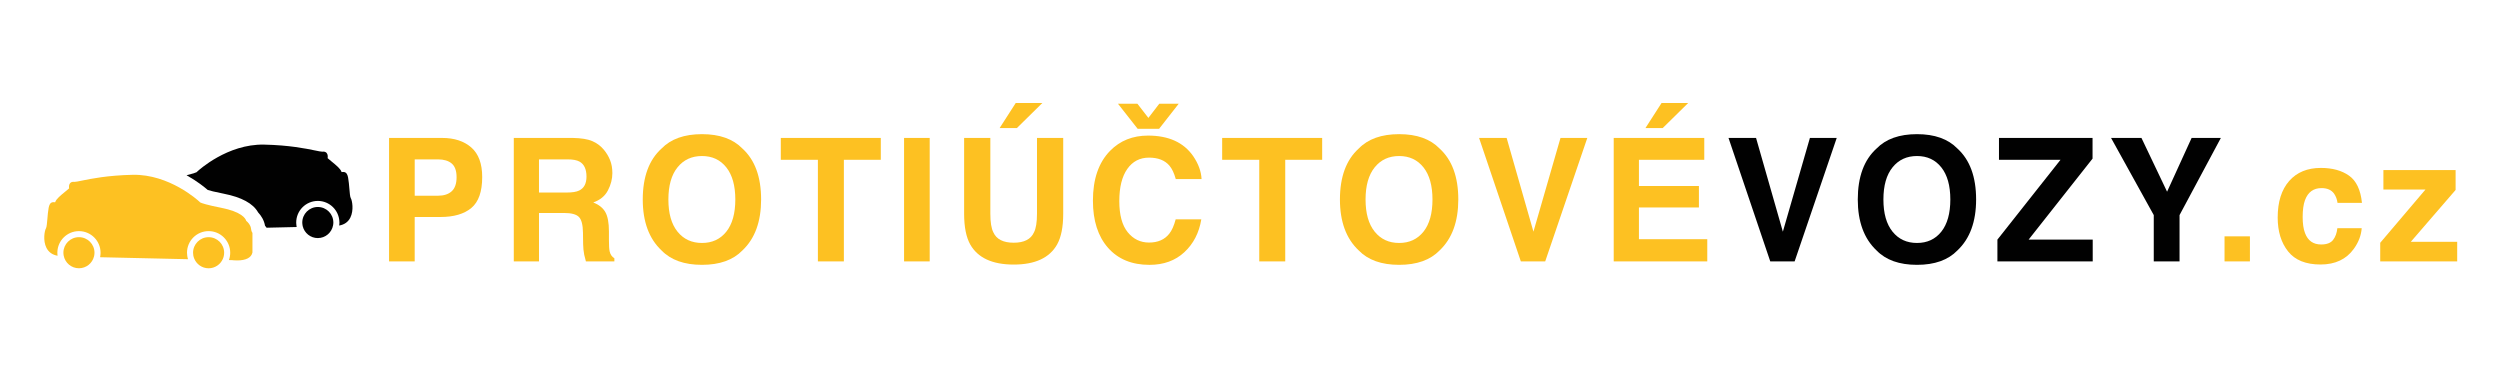 <?xml version="1.0" encoding="utf-8"?>
<!-- Generator: Adobe Illustrator 16.0.0, SVG Export Plug-In . SVG Version: 6.00 Build 0)  -->
<!DOCTYPE svg PUBLIC "-//W3C//DTD SVG 1.1//EN" "http://www.w3.org/Graphics/SVG/1.1/DTD/svg11.dtd">
<svg version="1.1" id="Vrstva_1" xmlns="http://www.w3.org/2000/svg" xmlns:xlink="http://www.w3.org/1999/xlink" x="0px" y="0px"
	 width="242px" height="36px" viewBox="0 0 242 36" enable-background="new 0 0 242 36" xml:space="preserve">
<g>
	<defs>
		<rect id="SVGID_1_" x="-4.668" y="3.452" width="250" height="30.098"/>
	</defs>
	<clipPath id="SVGID_2_">
		<use xlink:href="#SVGID_1_"  overflow="visible"/>
	</clipPath>
	<path clip-path="url(#SVGID_2_)" fill="#FDC122" d="M45.628,20.129c-0.7,0.586-1.699,0.876-2.997,0.876h-2.489v4.298h-2.481V13.352
		h5.131c1.183,0,2.126,0.308,2.83,0.924c0.704,0.617,1.055,1.57,1.055,2.862C46.678,18.549,46.328,19.546,45.628,20.129
		 M43.723,15.825c-0.316-0.265-0.759-0.397-1.329-0.397h-2.25v3.518h2.25c0.57,0,1.013-0.143,1.329-0.429
		c0.315-0.287,0.474-0.741,0.474-1.362S44.038,16.09,43.723,15.825"/>
	<path clip-path="url(#SVGID_2_)" fill="#FDC122" d="M57.335,13.66c0.44,0.189,0.813,0.467,1.119,0.835
		c0.253,0.303,0.453,0.638,0.601,1.005c0.148,0.368,0.222,0.787,0.222,1.257c0,0.567-0.144,1.125-0.43,1.674
		s-0.759,0.936-1.418,1.165c0.551,0.221,0.941,0.535,1.171,0.943c0.229,0.408,0.345,1.031,0.345,1.87v0.802
		c0,0.546,0.022,0.916,0.066,1.111c0.066,0.308,0.22,0.534,0.461,0.681v0.3h-2.756c-0.076-0.265-0.13-0.479-0.163-0.641
		c-0.064-0.335-0.1-0.678-0.105-1.029l-0.016-1.11c-0.01-0.763-0.142-1.271-0.395-1.524c-0.253-0.255-0.728-0.382-1.423-0.382
		h-2.438v4.687h-2.441V13.352h5.717C56.267,13.368,56.896,13.47,57.335,13.66 M52.174,15.427v3.21h2.687
		c0.534,0,0.935-0.064,1.202-0.194c0.472-0.228,0.709-0.676,0.709-1.346c0-0.724-0.229-1.211-0.686-1.46
		c-0.257-0.14-0.642-0.21-1.155-0.21H52.174z"/>
	<path clip-path="url(#SVGID_2_)" fill="#FDC122" d="M71.868,24.24c-0.903,0.932-2.208,1.396-3.917,1.396
		c-1.708,0-3.013-0.464-3.916-1.396c-1.211-1.14-1.816-2.783-1.816-4.929c0-2.189,0.605-3.833,1.816-4.93
		c0.903-0.93,2.208-1.395,3.916-1.395c1.708,0,3.014,0.465,3.917,1.395c1.205,1.098,1.808,2.741,1.808,4.93
		C73.675,21.457,73.073,23.101,71.868,24.24 M70.307,22.426c0.581-0.73,0.872-1.769,0.872-3.114c0-1.341-0.291-2.377-0.872-3.11
		c-0.582-0.732-1.366-1.099-2.356-1.099c-0.989,0-1.778,0.365-2.367,1.095c-0.589,0.729-0.884,1.768-0.884,3.114
		c0,1.346,0.294,2.384,0.884,3.114c0.589,0.729,1.378,1.093,2.367,1.093C68.941,23.519,69.725,23.154,70.307,22.426"/>
	<polygon clip-path="url(#SVGID_2_)" fill="#FDC122" points="85.261,13.352 85.261,15.468 81.686,15.468 81.686,25.303 
		79.172,25.303 79.172,15.468 75.581,15.468 75.581,13.352 	"/>
	<rect x="87.514" y="13.352" clip-path="url(#SVGID_2_)" fill="#FDC122" width="2.481" height="11.951"/>
	<path clip-path="url(#SVGID_2_)" fill="#FDC122" d="M93.327,13.352h2.538v7.34c0,0.82,0.098,1.42,0.291,1.798
		c0.301,0.67,0.958,1.005,1.971,1.005c1.008,0,1.662-0.335,1.963-1.005c0.194-0.378,0.291-0.978,0.291-1.798v-7.34h2.538v7.345
		c0,1.271-0.197,2.26-0.591,2.968c-0.734,1.298-2.134,1.945-4.201,1.945c-2.066,0-3.47-0.647-4.209-1.945
		c-0.394-0.708-0.591-1.696-0.591-2.968V13.352z M100.899,9.971l-2.464,2.424h-1.671l1.558-2.424H100.899z"/>
	<path clip-path="url(#SVGID_2_)" fill="#FDC122" d="M107.456,14.601c0.963-0.984,2.188-1.476,3.674-1.476
		c1.989,0,3.444,0.66,4.364,1.978c0.507,0.741,0.78,1.484,0.818,2.23h-2.498c-0.159-0.573-0.363-1.005-0.611-1.297
		c-0.445-0.519-1.104-0.778-1.978-0.778c-0.89,0-1.591,0.366-2.105,1.098c-0.514,0.732-0.771,1.77-0.771,3.109
		c0,1.341,0.271,2.345,0.813,3.012c0.542,0.668,1.231,1.002,2.066,1.002c0.857,0,1.51-0.286,1.959-0.858
		c0.248-0.309,0.455-0.771,0.619-1.387h2.48c-0.213,1.302-0.761,2.362-1.64,3.178c-0.879,0.816-2.006,1.225-3.381,1.225
		c-1.701,0-3.037-0.551-4.01-1.654c-0.973-1.108-1.46-2.628-1.46-4.558C105.795,17.338,106.349,15.73,107.456,14.601
		 M110.125,12.468l-1.905-2.425h1.881l1.062,1.371l1.054-1.371h1.881l-1.897,2.425H110.125z"/>
	<polygon clip-path="url(#SVGID_2_)" fill="#FDC122" points="127.986,13.352 127.986,15.468 124.411,15.468 124.411,25.303 
		121.896,25.303 121.896,15.468 118.306,15.468 118.306,13.352 	"/>
	<path clip-path="url(#SVGID_2_)" fill="#FDC122" d="M139.354,24.24c-0.902,0.932-2.208,1.396-3.916,1.396
		c-1.709,0-3.014-0.464-3.916-1.396c-1.212-1.14-1.817-2.783-1.817-4.929c0-2.189,0.605-3.833,1.817-4.93
		c0.902-0.93,2.207-1.395,3.916-1.395c1.708,0,3.014,0.465,3.916,1.395c1.205,1.098,1.809,2.741,1.809,4.93
		C141.162,21.457,140.559,23.101,139.354,24.24 M137.793,22.426c0.58-0.73,0.871-1.769,0.871-3.114c0-1.341-0.291-2.377-0.871-3.11
		c-0.582-0.732-1.368-1.099-2.355-1.099c-0.989,0-1.779,0.365-2.368,1.095c-0.589,0.729-0.884,1.768-0.884,3.114
		c0,1.346,0.295,2.384,0.884,3.114c0.589,0.729,1.379,1.093,2.368,1.093C136.425,23.519,137.211,23.154,137.793,22.426"/>
	<polygon clip-path="url(#SVGID_2_)" fill="#FDC122" points="151.056,13.352 153.651,13.352 149.576,25.303 147.217,25.303 
		143.174,13.352 145.843,13.352 148.437,22.426 	"/>
	<path clip-path="url(#SVGID_2_)" fill="#FDC122" d="M164.973,15.468h-6.324v2.538h5.806v2.075h-5.806v3.073h6.615v2.148h-9.056
		V13.352h8.765V15.468z M163.416,9.971l-2.465,2.424h-1.671l1.558-2.424H163.416z"/>
	<polygon clip-path="url(#SVGID_2_)" fill="#010101" points="175.199,13.352 177.795,13.352 173.72,25.303 171.361,25.303 
		167.319,13.352 169.986,13.352 172.581,22.426 	"/>
	<path clip-path="url(#SVGID_2_)" fill="#010101" d="M189.48,24.24c-0.903,0.932-2.207,1.396-3.916,1.396
		c-1.708,0-3.014-0.464-3.917-1.396c-1.209-1.14-1.814-2.783-1.814-4.929c0-2.189,0.605-3.833,1.814-4.93
		c0.903-0.93,2.209-1.395,3.917-1.395c1.709,0,3.013,0.465,3.916,1.395c1.205,1.098,1.808,2.741,1.808,4.93
		C191.288,21.457,190.686,23.101,189.48,24.24 M187.92,22.426c0.581-0.73,0.872-1.769,0.872-3.114c0-1.341-0.291-2.377-0.872-3.11
		c-0.58-0.732-1.366-1.099-2.355-1.099c-0.99,0-1.778,0.365-2.367,1.095c-0.589,0.729-0.884,1.768-0.884,3.114
		c0,1.346,0.295,2.384,0.884,3.114c0.589,0.729,1.377,1.093,2.367,1.093C186.554,23.519,187.34,23.154,187.92,22.426"/>
	<polygon clip-path="url(#SVGID_2_)" fill="#010101" points="193.349,23.195 199.457,15.468 193.501,15.468 193.501,13.352 
		202.559,13.352 202.559,15.354 196.37,23.195 202.575,23.195 202.575,25.303 193.349,25.303 	"/>
	<polygon clip-path="url(#SVGID_2_)" fill="#010101" points="212.149,13.352 214.979,13.352 210.98,20.821 210.98,25.303 
		208.484,25.303 208.484,20.821 204.35,13.352 207.293,13.352 209.773,18.557 	"/>
	<rect x="215.335" y="22.878" clip-path="url(#SVGID_2_)" fill="#FDC122" width="2.457" height="2.425"/>
	<path clip-path="url(#SVGID_2_)" fill="#FDC122" d="M226.271,19.635c-0.042-0.33-0.153-0.626-0.333-0.892
		c-0.26-0.356-0.663-0.535-1.211-0.535c-0.78,0-1.313,0.386-1.601,1.159c-0.152,0.41-0.228,0.955-0.228,1.635
		c0,0.646,0.075,1.167,0.228,1.561c0.275,0.735,0.796,1.103,1.562,1.103c0.54,0,0.926-0.146,1.152-0.438
		c0.229-0.293,0.366-0.671,0.415-1.135h2.358c-0.054,0.702-0.308,1.366-0.763,1.993c-0.725,1.012-1.799,1.518-3.221,1.518
		c-1.424,0-2.471-0.422-3.142-1.267c-0.671-0.842-1.007-1.936-1.007-3.279c0-1.516,0.371-2.695,1.111-3.538
		c0.742-0.844,1.766-1.265,3.069-1.265c1.109,0,2.017,0.248,2.723,0.746c0.706,0.497,1.125,1.375,1.254,2.634H226.271z"/>
	<polygon clip-path="url(#SVGID_2_)" fill="#FDC122" points="230.713,18.346 230.713,16.465 237.703,16.465 237.703,18.386 
		233.366,23.406 237.856,23.406 237.856,25.303 230.405,25.303 230.405,23.502 234.785,18.346 	"/>
	<path clip-path="url(#SVGID_2_)" fill="#010101" d="M29.304,21.902c0.162,0.655,0.753,1.144,1.459,1.144
		c0.738,0,1.35-0.534,1.478-1.232c0.008-0.047,0.015-0.092,0.02-0.139c0.004-0.044,0.007-0.089,0.007-0.133v-0.006
		c-0.002-0.828-0.675-1.5-1.504-1.5c-0.831,0-1.504,0.673-1.504,1.506c0,0.029,0.003,0.059,0.004,0.089
		c0.003,0.045,0.007,0.092,0.015,0.135C29.284,21.813,29.293,21.858,29.304,21.902"/>
	<path clip-path="url(#SVGID_2_)" fill="#010101" d="M33.955,19.18c-0.07-0.11-0.106-0.546-0.137-0.93
		c-0.029-0.342-0.061-0.727-0.123-1.061c-0.043-0.232-0.138-0.543-0.458-0.543c-0.032,0-0.063,0.003-0.096,0.006
		c-0.02,0.002-0.039,0.004-0.072,0.005c0,0-0.011-0.01-0.024-0.049c-0.094-0.269-0.488-0.604-0.993-1.013
		c-0.125-0.1-0.274-0.222-0.337-0.284c0.023-0.161,0.02-0.359-0.092-0.495c-0.052-0.064-0.15-0.14-0.319-0.14
		c-0.025,0-0.051,0.001-0.11,0.007c-0.122,0-0.366-0.05-0.705-0.12c-0.873-0.18-2.497-0.513-4.932-0.565
		c-3.547-0.071-6.333,2.488-6.449,2.596l-0.082,0.077c-0.102,0.048-0.354,0.145-0.969,0.291c1.042,0.584,1.772,1.182,2.057,1.43
		c0.198,0.061,0.646,0.182,1.543,0.358c1.728,0.339,2.843,0.947,3.324,1.805c0.303,0.319,0.582,0.767,0.672,1.292l0.153,0.196
		c1.02-0.023,2.012-0.047,2.912-0.069c-0.012-0.054-0.018-0.107-0.026-0.16c-0.007-0.055-0.012-0.107-0.014-0.162
		c-0.002-0.037-0.006-0.073-0.006-0.111c0-1.155,0.938-2.093,2.092-2.093c1.137,0,2.063,0.912,2.089,2.044
		c0,0.017,0.003,0.031,0.003,0.049c0,0.039-0.004,0.079-0.006,0.119c-0.002,0.057-0.009,0.113-0.017,0.17
		c0.492-0.082,0.861-0.34,1.075-0.759C34.273,20.356,34.087,19.387,33.955,19.18"/>
	<path clip-path="url(#SVGID_2_)" fill="#FDC122" d="M4.45,22.103c-0.132,0.206-0.318,1.177,0.048,1.893
		c0.214,0.419,0.583,0.677,1.075,0.759c-0.007-0.056-0.013-0.113-0.016-0.171c-0.003-0.04-0.006-0.079-0.006-0.119
		c0-0.017,0.002-0.033,0.002-0.048c0.025-1.132,0.952-2.044,2.089-2.044c1.153,0,2.092,0.938,2.092,2.092
		c0,0.038-0.003,0.075-0.005,0.112c-0.003,0.055-0.007,0.108-0.015,0.161c-0.007,0.054-0.014,0.107-0.025,0.161
		c2.574,0.064,5.897,0.138,8.509,0.193c-0.017-0.053-0.029-0.107-0.042-0.161c-0.012-0.053-0.021-0.107-0.03-0.162
		c-0.015-0.1-0.025-0.201-0.025-0.305c0-1.154,0.938-2.092,2.092-2.092s2.091,0.938,2.091,2.092c0,0.134-0.014,0.266-0.038,0.393
		c-0.01,0.054-0.023,0.107-0.038,0.159c-0.015,0.055-0.033,0.107-0.051,0.16c0.186,0.004,0.292,0.005,0.305,0.006
		c-0.008,0,0.2,0.029,0.477,0.029c0.869,0,1.386-0.265,1.494-0.763l0.003-0.034v-1.877l-0.034-0.044c0,0-0.074-0.109-0.107-0.374
		c-0.041-0.334-0.299-0.618-0.458-0.736c-0.072-0.246-0.453-0.881-2.447-1.273c-1.405-0.276-1.866-0.444-2.012-0.515l-0.082-0.078
		c-0.115-0.106-2.902-2.666-6.449-2.596c-2.436,0.053-4.06,0.386-4.933,0.565c-0.338,0.07-0.583,0.121-0.706,0.121
		C7.152,17.601,7.125,17.6,7.1,17.6c-0.169,0-0.267,0.076-0.319,0.14c-0.112,0.136-0.116,0.334-0.092,0.496
		c-0.064,0.062-0.212,0.183-0.336,0.283c-0.506,0.409-0.9,0.744-0.994,1.013c-0.013,0.038-0.022,0.049-0.023,0.049
		c-0.033-0.001-0.052-0.004-0.072-0.005c-0.032-0.004-0.064-0.007-0.096-0.007c-0.319,0-0.415,0.311-0.458,0.544
		c-0.063,0.333-0.094,0.719-0.122,1.061C4.555,21.556,4.52,21.991,4.45,22.103"/>
	<path clip-path="url(#SVGID_2_)" fill="#FDC122" d="M21.623,24.927c0.015-0.045,0.027-0.089,0.037-0.136
		c0.023-0.105,0.037-0.215,0.037-0.328c0-0.831-0.673-1.504-1.505-1.504c-0.831,0-1.504,0.673-1.504,1.504
		c0,0.091,0.009,0.18,0.024,0.267c0.009,0.046,0.019,0.092,0.032,0.137c0.013,0.047,0.029,0.094,0.046,0.138
		c0.217,0.563,0.762,0.965,1.402,0.965c0.618,0,1.148-0.373,1.38-0.907C21.591,25.019,21.608,24.973,21.623,24.927"/>
	<path clip-path="url(#SVGID_2_)" fill="#FDC122" d="M9.128,24.689c0.007-0.045,0.011-0.091,0.014-0.137
		c0.001-0.03,0.004-0.061,0.004-0.09c0-0.831-0.673-1.504-1.504-1.504c-0.83,0-1.503,0.672-1.505,1.5v0.004
		c0,0.046,0.003,0.09,0.007,0.134c0.004,0.048,0.01,0.093,0.019,0.138c0.128,0.702,0.741,1.234,1.479,1.234
		c0.706,0,1.297-0.488,1.459-1.145C9.112,24.78,9.121,24.734,9.128,24.689"/>
</g>
</svg>
